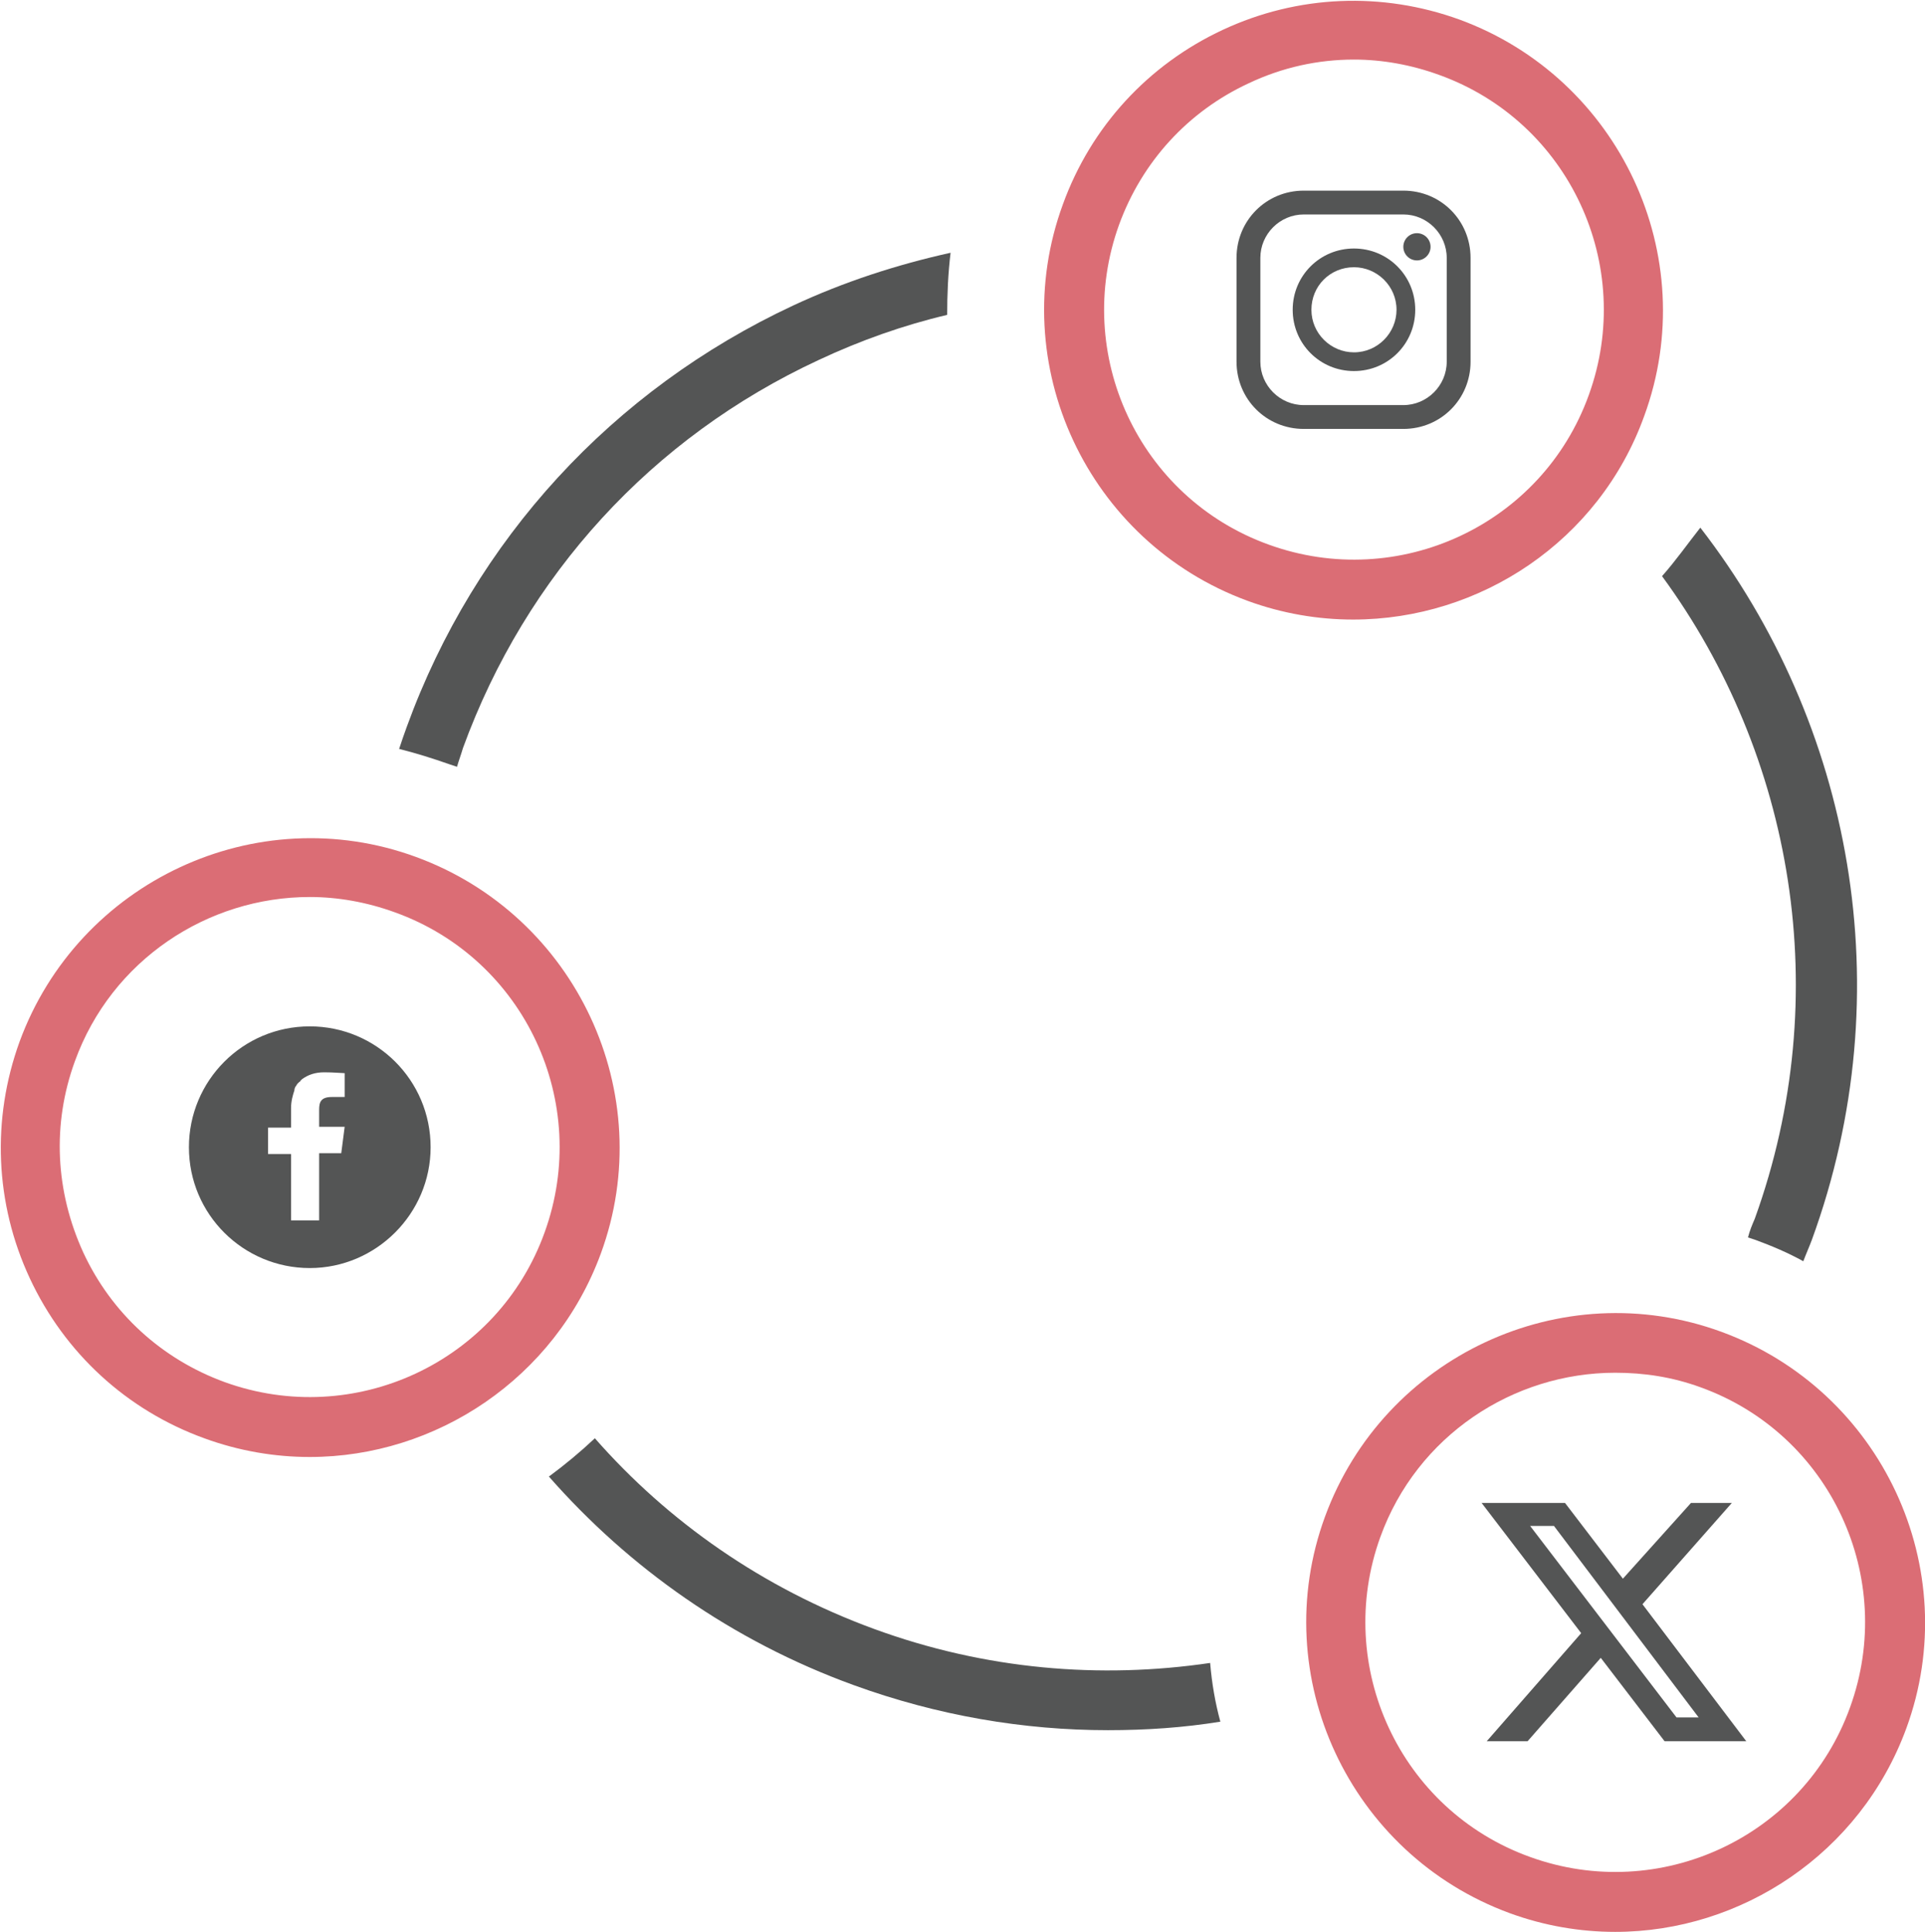 <?xml version="1.0" encoding="utf-8"?>
<!-- Generator: Adobe Illustrator 27.9.0, SVG Export Plug-In . SVG Version: 6.00 Build 0)  -->
<svg version="1.1" id="レイヤー_1" xmlns="http://www.w3.org/2000/svg" xmlns:xlink="http://www.w3.org/1999/xlink" x="0px"
	 y="0px" viewBox="0 0 226.2 227" style="enable-background:new 0 0 226.2 227;" xml:space="preserve">
<style type="text/css">
	.st0{fill:#DB6D75;}
	.st1{fill:#545555;}
</style>
<g>
	<g>
		<path class="st0" d="M36.4,171.2c-4.1,0-8.3-0.7-12.4-2.2c-9.1-3.3-16.4-10-20.5-18.8c-4.1-8.8-4.5-18.7-1.2-27.8
			c6.9-18.8,27.8-28.6,46.6-21.7c18.8,6.9,28.6,27.8,21.7,46.6l0,0C65.2,162,51.2,171.2,36.4,171.2z M36.4,105.4
			c-12,0-23.3,7.4-27.6,19.3c-2.7,7.4-2.3,15.3,1,22.5c3.3,7.1,9.2,12.5,16.6,15.2c15.2,5.5,32.1-2.3,37.6-17.6l0,0
			c5.5-15.2-2.3-32.1-17.6-37.6C43.1,106,39.7,105.4,36.4,105.4z M67.3,146L67.3,146L67.3,146z"/>
	</g>
	<g>
		<path class="st1" d="M195.3,67.7c15.4,21,20.4,49.2,10.9,75.5c-0.3,0.7-0.6,1.4-0.8,2.2c0.3,0.1,0.6,0.2,0.9,0.3
			c1.9,0.7,3.8,1.5,5.6,2.5c0.3-0.8,0.7-1.7,1-2.5c10.7-29.3,4.7-60.7-13.1-83.7C198.3,63.9,196.9,65.9,195.3,67.7z"/>
		<path class="st1" d="M52.8,89.8c0.3,0.1,0.6,0.2,0.9,0.3c0.2-0.7,0.5-1.5,0.7-2.2c7.4-20.3,22.2-36.5,41.8-45.6
			c4.9-2.3,10-4.1,15.1-5.3c0-2.4,0.1-4.8,0.4-7.3c-6.3,1.4-12.5,3.4-18.5,6.2c-21.2,9.9-37.4,27.5-45.4,49.5
			c-0.3,0.8-0.6,1.7-0.9,2.6C48.9,88.5,50.8,89.1,52.8,89.8z"/>
		<path class="st1" d="M142.2,195.4c-12.9,1.9-26.4,0.8-39.5-4c-13.1-4.8-24.2-12.6-32.8-22.4c-1.7,1.6-3.5,3.1-5.4,4.5
			c9.4,10.7,21.5,19.3,35.8,24.5c9.9,3.6,20,5.3,29.9,5.3c4.5,0,8.9-0.3,13.2-1C142.8,200.1,142.4,197.8,142.2,195.4z"/>
	</g>
	<g>
		<path class="st0" d="M189.8,227c-4.1,0-8.3-0.7-12.4-2.2c-18.8-6.9-28.6-27.8-21.7-46.6c6.9-18.8,27.8-28.6,46.6-21.7
			c18.8,6.9,28.6,27.8,21.7,46.6l0,0C218.6,217.8,204.6,227,189.8,227z M189.8,161.3c-12,0-23.3,7.4-27.6,19.3
			c-5.5,15.2,2.3,32.1,17.6,37.6c15.2,5.5,32.1-2.3,37.6-17.6c5.5-15.2-2.3-32.1-17.6-37.6C196.5,161.8,193.2,161.3,189.8,161.3z
			 M220.7,201.9L220.7,201.9L220.7,201.9z"/>
	</g>
	<g>
		<path class="st0" d="M159,72.8c-4.1,0-8.3-0.7-12.4-2.2C127.8,63.7,118,42.8,124.9,24c3.3-9.1,10-16.4,18.8-20.5
			c8.8-4.1,18.7-4.5,27.8-1.2c18.8,6.9,28.6,27.8,21.7,46.6l0,0C187.9,63.6,173.9,72.8,159,72.8z M159.1,7c-4.2,0-8.4,0.9-12.4,2.8
			c-7.1,3.3-12.5,9.2-15.2,16.6c-5.5,15.2,2.3,32.1,17.6,37.6c15.2,5.5,32.1-2.3,37.6-17.6l0,0c5.5-15.2-2.3-32.1-17.6-37.6
			C165.8,7.6,162.4,7,159.1,7z M190,47.6L190,47.6L190,47.6z"/>
	</g>
</g>
<path class="st1" d="M198.7,176.6h4.8L193,188.5l12.2,16.1h-9.6l-7.5-9.8l-8.6,9.8h-4.8l11.1-12.7l-11.7-15.3h9.8l6.8,8.9
	L198.7,176.6z M197,201.8h2.6l-17-22.5h-2.8L197,201.8z"/>
<g>
	<path class="st1" d="M164.9,22.4h-11.7c-4.4,0-7.9,3.5-7.9,7.9v12.2c0,4.4,3.5,7.9,7.9,7.9h11.7c4.4,0,7.9-3.5,7.9-7.9V30.3
		C172.8,25.9,169.3,22.4,164.9,22.4z M148.1,30.3c0-2.8,2.3-5.1,5.1-5.1h11.7c2.8,0,5.1,2.3,5.1,5.1v12.2c0,2.8-2.3,5.1-5.1,5.1
		h-11.7c-2.8,0-5.1-2.3-5.1-5.1V30.3z"/>
	<path class="st1" d="M159.1,43.6c4,0,7.2-3.2,7.2-7.2s-3.2-7.2-7.2-7.2c-4,0-7.2,3.2-7.2,7.2S155.1,43.6,159.1,43.6z M159.1,31.4
		c2.7,0,5,2.2,5,5c0,2.7-2.2,5-5,5c-2.7,0-5-2.2-5-5C154.1,33.6,156.3,31.4,159.1,31.4z"/>
	<ellipse class="st1" cx="166.5" cy="29" rx="1.6" ry="1.6"/>
</g>
<g>
	<path class="st1" d="M36.4,120.6c-7.9,0-14.2,6.4-14.2,14.2c0,7.9,6.4,14.2,14.2,14.2s14.2-6.4,14.2-14.2
		C50.6,126.9,44.2,120.6,36.4,120.6z M34.2,143.5v-7.9v0l0,0v0h-2.7v-3.1h2.7v-2.3c0-0.8,0.2-1.5,0.4-2.1c0,0,0,0,0-0.1
		c0-0.1,0.1-0.2,0.1-0.3c0,0,0.1-0.1,0.1-0.1c0-0.1,0.1-0.1,0.1-0.2c0,0,0.1-0.1,0.1-0.1c0.1-0.1,0.1-0.1,0.2-0.2c0,0,0.1,0,0.1-0.1
		c0.1-0.1,0.1-0.1,0.2-0.2c0,0,0,0,0,0c0.7-0.5,1.5-0.8,2.6-0.8c1.1,0,2.1,0.1,2.4,0.1v2.8H39c-1.3,0-1.5,0.6-1.5,1.5v2v0l0,0v0h2.7
		l0.3,0l-0.4,3.1h-2.6h0l0,0h0v7.9v0H34.2L34.2,143.5z"/>
</g>
</svg>
